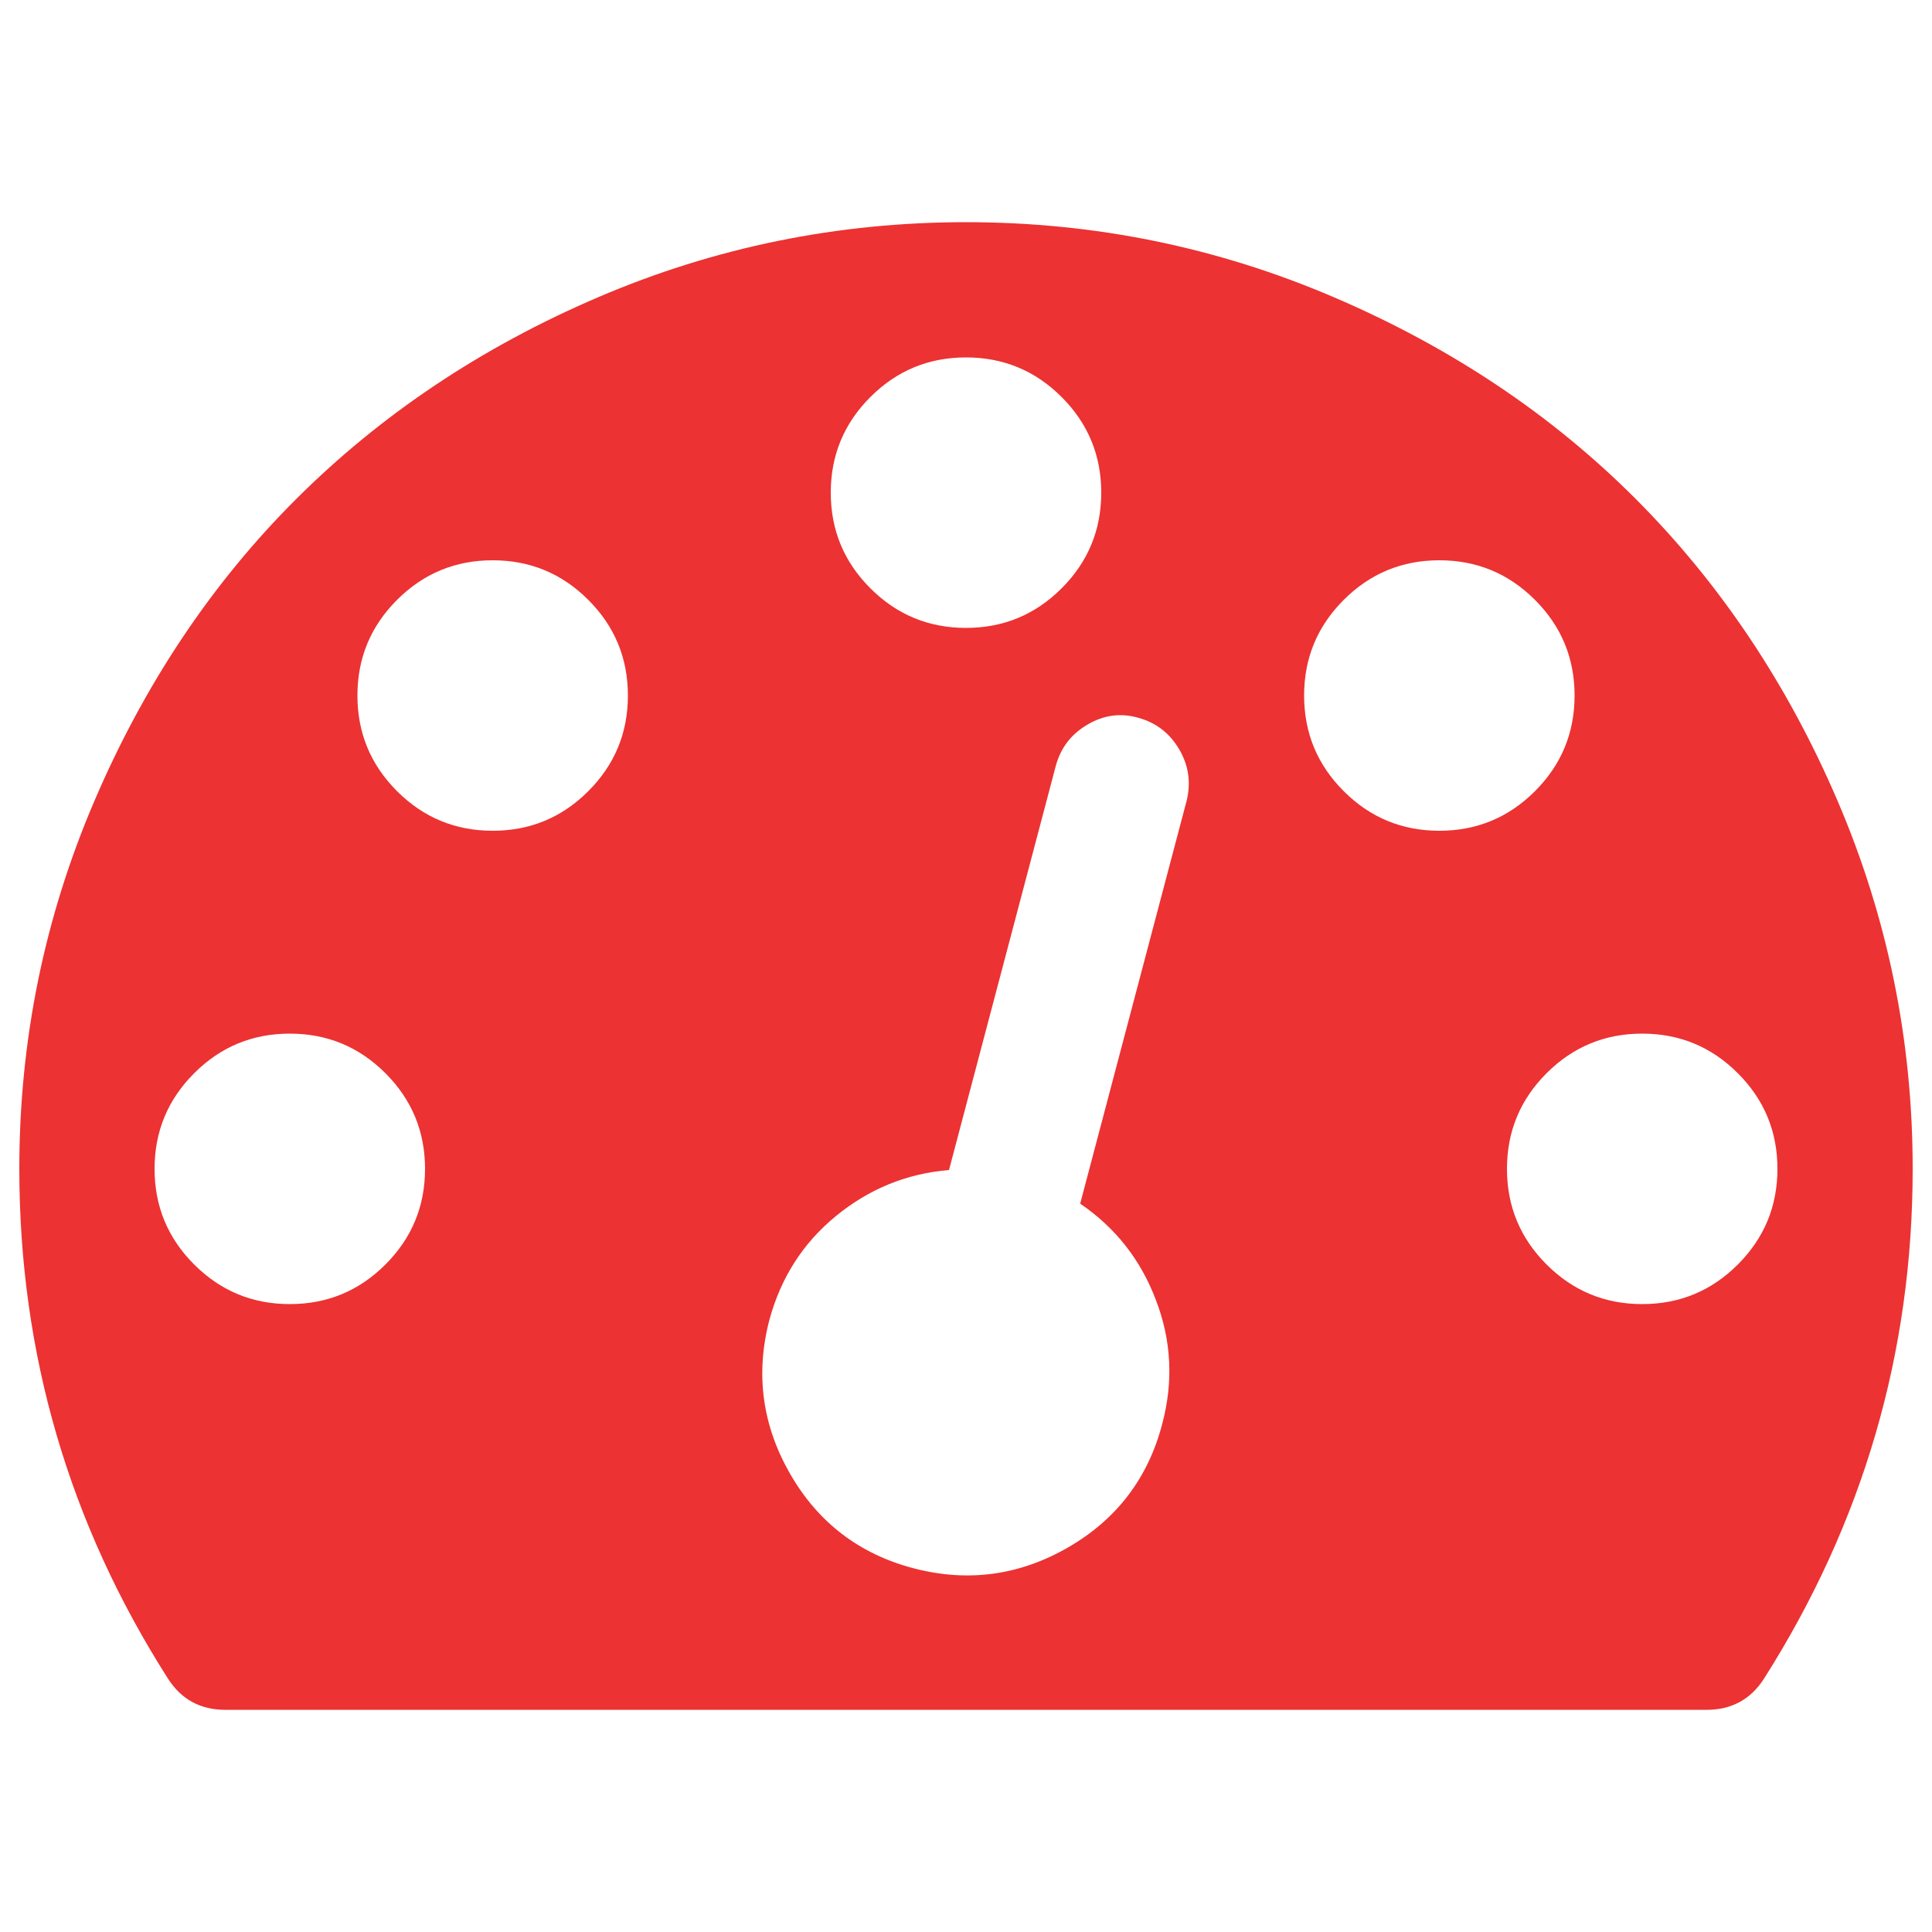 <svg xmlns="http://www.w3.org/2000/svg" viewBox="0 0 1000 1000"><path fill="#ec3232" d="M220 605c0-19.3-6.8-35.8-20.5-49.5-13.7-13.7-30.2-20.5-49.5-20.5s-35.8 6.8-49.5 20.5C86.8 569.2 80 585.7 80 605s6.8 35.8 20.5 49.5S130.7 675 150 675s35.8-6.8 49.5-20.5S220 624.3 220 605zm105-245c0-19.3-6.8-35.8-20.5-49.5-13.7-13.7-30.2-20.5-49.5-20.5s-35.8 6.8-49.5 20.5S185 340.7 185 360s6.8 35.8 20.5 49.5S235.7 430 255 430s35.8-6.8 49.5-20.5c13.7-13.7 20.5-30.2 20.5-49.5zm234.1 263l55.2-208.9c2.2-9.5.8-18.3-4.1-26.5-4.9-8.2-11.9-13.6-21.1-16.1-9.1-2.6-17.9-1.4-26.3 3.6-8.4 4.9-13.9 12.1-16.4 21.6l-55.2 208.9c-21.9 1.8-41.4 9.8-58.5 23.8s-28.6 32-34.5 53.9c-7.3 28.1-3.6 54.7 10.9 79.8s35.9 41.4 64 48.7c28.1 7.3 54.7 3.6 79.8-10.9s41.4-35.9 48.7-64c5.8-21.9 4.7-43.2-3.3-64-7.9-20.9-21-37.5-39.2-49.9zM920 605c0-19.3-6.8-35.8-20.5-49.5-13.7-13.7-30.2-20.5-49.5-20.5s-35.8 6.8-49.5 20.5C786.8 569.2 780 585.7 780 605s6.8 35.8 20.5 49.5c13.7 13.7 30.2 20.5 49.5 20.5s35.8-6.8 49.5-20.5c13.7-13.7 20.5-30.2 20.5-49.5zM570 255c0-19.3-6.8-35.8-20.5-49.5S519.3 185 500 185s-35.8 6.8-49.5 20.5C436.8 219.2 430 235.7 430 255s6.8 35.8 20.5 49.5c13.7 13.7 30.2 20.5 49.5 20.5s35.8-6.8 49.5-20.5S570 274.3 570 255zm245 105c0-19.3-6.8-35.8-20.5-49.5-13.7-13.7-30.2-20.5-49.5-20.5s-35.8 6.8-49.5 20.5S675 340.7 675 360s6.8 35.8 20.5 49.5S725.7 430 745 430s35.8-6.8 49.5-20.5S815 379.3 815 360zm175 245c0 95.2-25.7 183.2-77.1 264.1-6.9 10.6-16.8 15.9-29.5 15.9H116.6c-12.8 0-22.6-5.3-29.5-15.9C35.7 788.6 10 700.5 10 605c0-66.4 12.9-129.8 38.8-190.3S109.5 302 153.3 258.3s95.9-78.6 156.4-104.5c60.5-25.9 124-38.8 190.3-38.8 66.4 0 129.8 12.9 190.3 38.8S803 214.5 846.7 258.3s78.6 95.9 104.5 156.4C977.1 475.2 990 538.6 990 605z"/></svg>